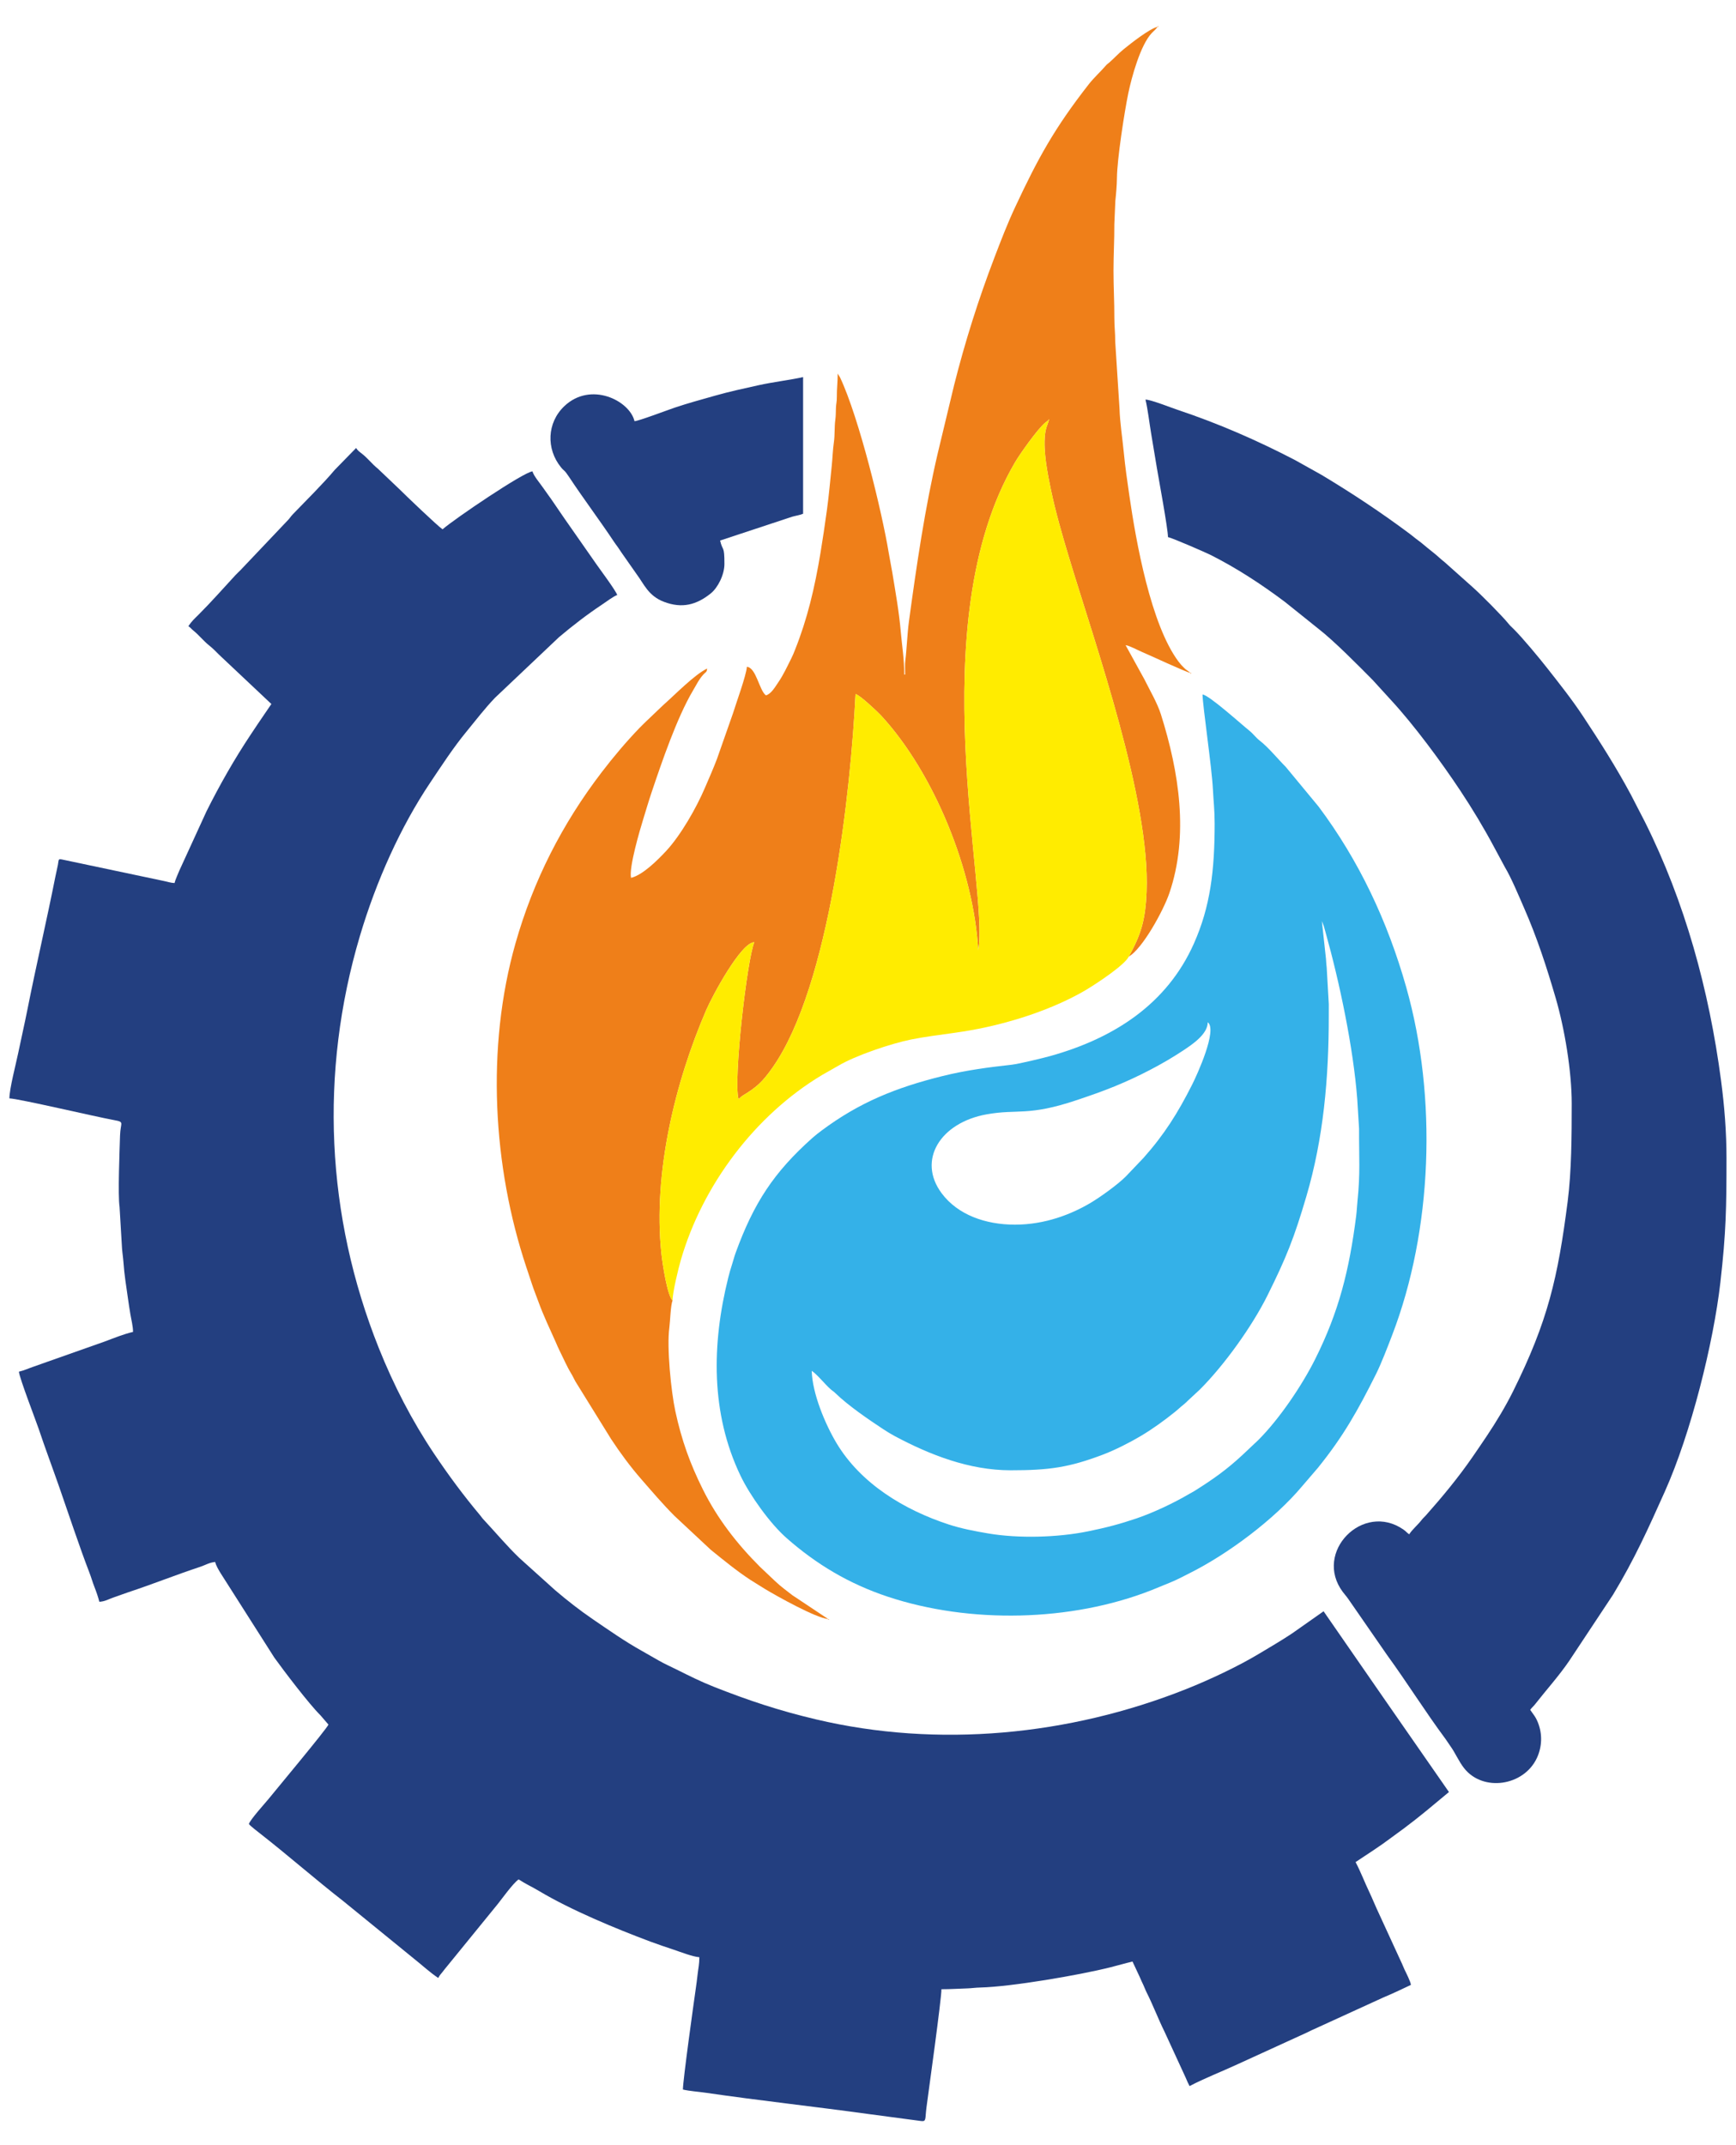 <?xml version="1.0" encoding="UTF-8"?>
<!DOCTYPE svg PUBLIC "-//W3C//DTD SVG 1.1//EN" "http://www.w3.org/Graphics/SVG/1.1/DTD/svg11.dtd">
<!-- Creator: CorelDRAW 2020 (64-Bit) -->
<svg xmlns="http://www.w3.org/2000/svg" xml:space="preserve" width="170mm" height="210mm" version="1.1" style="shape-rendering:geometricPrecision; text-rendering:geometricPrecision; image-rendering:optimizeQuality; fill-rule:evenodd; clip-rule:evenodd"
viewBox="0 0 17000 21000"
 xmlns:xlink="http://www.w3.org/1999/xlink"
 xmlns:xodm="http://www.corel.com/coreldraw/odm/2003">
 <defs>
  <style type="text/css">
   <![CDATA[
    .fil0 {fill:#233F80}
    .fil1 {fill:#34B1E8}
    .fil2 {fill:#EF7F19}
    .fil3 {fill:#FFEC00}
   ]]>
  </style>
 </defs>
 <g id="Слой_x0020_1">
  <g id="_2205067336560">
   <path class="fil0" d="M1844.66 6129.85c21.74,14.56 29.07,27.09 49.56,43.58 52.12,41.97 100.43,102.51 152.38,143.95 40.78,32.54 63.97,57.16 100.74,93.99l510.12 480.49c-44.36,66.25 -88.27,128.15 -133.78,196.42 -23.95,35.93 -43.78,65.67 -67.73,101.6 -159.29,238.88 -304.6,494.07 -433.49,751.84l-266.15 580.53c-14.85,37.25 -39.03,87.51 -47.12,122.21 -35.97,-0.8 -67.99,-12.87 -106.51,-20.49l-980.01 -206.79c-57.08,-12.24 -45.01,-8.06 -55.93,49.92 -7.23,38.37 -16.91,76.78 -23.84,111.74 -86.64,437.01 -186.74,862.96 -273.75,1301.05 -28.38,142.9 -62.37,290.9 -91.82,433.12 -21.25,102.66 -85.27,346.89 -85.27,439.65 89.71,2 845.85,180 1023.85,212.28 108.34,19.65 63.53,20.43 59.6,151.51 -4.22,141.17 -22.34,582.31 -4.61,699.44l21.83 367.64c1.45,58.13 12.87,122.3 16.63,178.1 7.9,117.02 27.01,229.48 42.16,338.84 8.13,58.7 16.56,112.82 25.87,168.86 8.67,52.18 25.4,114.3 25.4,169.34 -91.93,21.42 -190.05,61.31 -278.18,94.35l-556.93 196.6c-48.98,16.68 -88.05,32.16 -137.57,48.7 -47,15.71 -92.72,37.65 -144.92,49.82 5.18,62.26 169.67,487.73 193.75,559.78 63.77,190.86 132.36,372.45 198.99,563.01 90.32,258.31 202.23,597.87 297.95,845.05 18.93,48.88 29.4,89.9 48.39,137.88 16.86,42.57 38.24,103.14 48.32,146.41 53.43,-1.19 94.47,-27.43 142.86,-43.4 48.57,-16.03 92.57,-33.85 143.93,-50.8 235.12,-77.61 465.6,-170.15 700.59,-247.69 50.96,-16.82 91.13,-42.91 147.16,-47.57 8.31,35.67 34.17,78.25 52.42,108.44l526.88 827.78c94.91,132.01 341.92,456.79 451.47,564.55l78.36 90.96c-9.15,34.28 -534.75,663.55 -585.31,727.03 -26.93,33.8 -182.36,204.44 -193.62,246.64 14.33,19.56 86.89,75.03 110.06,93.13 274.62,214.47 537.95,446.15 812.86,660.35l695.31 566.23c78.51,62.18 152.98,131.79 235.97,187.36 16.3,-30.81 22.39,-33.91 42.33,-59.27 15.31,-19.48 31.69,-41.45 48.91,-61.15l494.06 -606.62c39.57,-49.96 150.07,-203.32 202.1,-238.16 62.36,41.76 131.83,73.17 199.63,113.64 313.74,187.31 747.98,367.19 1088.53,494.74 78.83,29.52 150.67,53.13 232.64,80.62 69.02,23.15 180.98,67.36 248.74,73 0,68 -9.82,104.51 -16.24,161.56 -6.56,58.3 -12.79,105.82 -21.38,164.89 -16.19,111.3 -123.25,878.74 -123.25,968.95 65.8,15.33 156.29,21.58 222.73,31.27 531.3,77.51 1064.04,135.02 1602.41,209.46l510.08 67.79c50.24,5.41 35.3,-22.95 49.84,-133.26 20.71,-157.14 146.48,-1057.81 146.48,-1157.39 93.76,0 161.92,-5.49 254.27,-8.19 43.98,-1.29 72.86,-7.2 126.95,-8.52 303.67,-7.43 969.09,-121.42 1274.91,-198.3 74.44,-18.71 145.96,-39.84 215,-55.93l70.18 149.96c13.58,31.76 19.87,45.82 34.34,75.73 13.81,28.54 19.38,47.96 33.68,76.39 64.17,127.55 112.57,257.59 174.95,383.85l208.21 452.18c14,33.88 22.42,52.71 37.44,81.1 142.68,-75.5 321.71,-144.73 471.35,-214.46l674.1 -308.03c27.16,-11.61 40.66,-21.09 68.86,-32.74l679.79 -310.82c48.95,-20.93 86.66,-37.13 135.13,-59.6l138.25 -64.96c-2.62,-31.44 -47.01,-118.11 -62.19,-149.48 -13.81,-28.54 -19.37,-47.96 -33.68,-76.39l-240.01 -521.98c-25.01,-53.67 -42.03,-99.37 -67.59,-152.55 -48.67,-101.23 -86.61,-203.98 -138.4,-301.86 118.55,-79.39 237.21,-153.96 351.96,-240.71 41.62,-31.46 75.5,-54.54 117.33,-85.87 78.27,-58.64 148.31,-113.78 223.03,-174.91l222.08 -184.32 -614.5 -884.1c-28.48,-39.14 -47.53,-70.68 -76.2,-110.07l-536.97 -775.36 -308.19 216.74c-109.22,72.91 -212.38,131.81 -325.11,199.82 -202.63,122.26 -486.95,255.65 -712.89,345.45 -1145.03,455.13 -2430.23,578.48 -3623.75,296.32 -363.56,-85.95 -661.78,-185.15 -1001.48,-319.32 -125.97,-49.76 -236.56,-104.97 -358.83,-166.1 -60.41,-30.2 -124.99,-58.57 -180.25,-90.69 -54.54,-31.69 -109.63,-63.25 -167.1,-95.37 -168.49,-94.15 -319.9,-200.96 -478.42,-308.98 -128.24,-87.38 -250.01,-182.94 -368.33,-283.6l-351.95 -316.92c-124.19,-119.53 -233.33,-250.89 -351.26,-376.87 -16.05,-17.14 -15.68,-20.53 -30.07,-37.66 -163.44,-194.52 -310.93,-393.78 -452.91,-605.43 -216.48,-322.71 -396.19,-671.57 -541.11,-1033.7 -518.45,-1295.52 -582.01,-2698.21 -185.66,-4033.14 160.23,-539.67 398.69,-1070.12 689.51,-1503.35 113.99,-169.8 225.15,-341.55 355.36,-499.78 91.42,-111.09 179.45,-227.04 279.07,-330.53l626.21 -593c133.89,-112.69 273.12,-220.51 419.16,-317.43 32.42,-21.51 119.87,-86.58 150.72,-94.82 -10.94,-40.96 -179.97,-266.65 -204.79,-303.21l-313.45 -448.54c-35.92,-53.66 -66.99,-96.36 -103.16,-150.84 -35.14,-52.92 -70.14,-97.31 -105.14,-148.86 -28.47,-41.93 -91.08,-113.91 -103.19,-159.28 -87.24,7.26 -760.46,462.9 -880.54,567.27 -49.42,-33.1 -366.33,-336.66 -425.45,-395.82l-208.29 -198.11c-57.48,-45.86 -98.99,-102.74 -157.23,-147.57 -26.31,-20.24 -38.27,-28.34 -55.69,-54.37l-209.17 214.16c-111.01,132.8 -286.79,306.24 -411.19,435.48 -21.17,22 -25.06,33.39 -46.22,55.38l-465.84 490.9c-18.49,18.48 -33.44,31.8 -50.91,50.69 -118.55,128.17 -235.75,261.78 -359.72,385.34 -41.94,41.8 -66.48,62.89 -99.49,112.18z"/>
   <path class="fil1" d="M9938.81 11988.8c-287.29,0 -559.55,-95.75 -717.38,-307.09 -242.04,-324.1 -13.74,-691.94 441.52,-773.1 307.16,-54.76 402.4,22.1 884.41,-140.06 128.51,-43.23 248.91,-84.91 372.46,-135.54 224.77,-92.1 464.35,-215.03 666.65,-349.35 88.38,-58.68 240.41,-159.2 240.41,-276.06 98.29,72.01 -104.12,514.06 -152.37,609.63 -140.32,277.94 -271.66,487.42 -476.2,717.6l-173.53 182.08c-78.11,78.5 -246.48,199.74 -343.54,257.58 -187.74,111.88 -447,214.31 -742.43,214.31zm3005.67 -2971.81l18.96 48.77c5.2,18.97 9.88,35.09 16.74,59.46 137.51,488.8 272.49,1130.88 310.93,1636.41l17.63 287.17c-1.13,275.63 13.17,437.5 -15.78,712.75 -5.58,53.01 -5.68,87.96 -12.3,140.1 -67.94,534.82 -169.82,939.76 -401.09,1402.31 -129.09,258.18 -352.18,589.05 -559.5,795.17l-152.51 143.83c-156.47,145.58 -291.72,240.78 -474.42,355.31 -17.96,11.26 -29.54,15.81 -48.93,27.27 -147.75,87.34 -349.36,182.57 -514.69,238.84 -159.64,54.35 -294.95,90.01 -474.55,126.59 -298.83,60.85 -682.5,70.84 -978.68,20.48 -136.25,-23.17 -263.36,-47.63 -386.33,-87.8 -433.02,-141.45 -860.27,-398.28 -1098.96,-797.57 -107.8,-180.32 -236.89,-483.31 -241.86,-706.41 55.3,37.03 127.89,130.25 184.21,179.85 19.59,17.25 26.72,18.72 46.6,38.07 124.6,121.3 322.99,257.13 468.48,352.78 37.07,24.37 77.36,49.24 116.32,69.96 341.19,181.44 726.12,333.01 1131.72,333.01 375.45,0 570.68,-26.88 904.77,-153.57 118.27,-44.86 266.63,-120.24 374.2,-184.6 116.13,-69.48 227.14,-150.17 332.37,-234.9 25.22,-20.3 35.89,-31.27 59.13,-50.93 27.21,-23.01 37.44,-29.31 63.06,-55.47l118.56 -110.05c242.59,-241.81 515.12,-624.32 662.52,-920.75 186.15,-374.33 262,-564.57 382.03,-972.64 166.88,-567.4 219.1,-1153.66 219.1,-1762.1 0,-39.59 0.04,-79.15 0.2,-118.73l-20.7 -360.3c-5.35,-35.89 -4.59,-72.73 -9.74,-108.8l-37.49 -343.51zm-1049.87 -956.73c0,463.19 -42.27,815.23 -203.31,1176.76 -264.72,594.29 -784.46,927.19 -1405.36,1100.78 -64.42,18.01 -306.37,77.32 -380.23,85.44 -232.39,25.53 -453.05,55.39 -676.49,110.91 -456.66,113.46 -813.66,257.42 -1184.55,534.18 -32.31,24.11 -59.54,45.15 -89.25,71.62 -377.78,336.55 -575.07,638.26 -752.43,1127.17 -13.35,36.81 -22.23,74.24 -35.97,116.43 -14.09,43.28 -24.47,79.48 -35.82,125.05 -161.56,648.8 -173.09,1326.14 120.74,1938.47 93.01,193.85 288.98,467.27 449.61,608.72 292.82,257.86 612.83,449.03 991.51,574.82 802.05,266.43 1795.39,245.66 2581.02,-62.87l192.36 -78.56c67.55,-28.12 121.38,-57.68 182.63,-88.31 376.93,-188.46 830.11,-526.51 1103.17,-852.63l152.57 -177.63c251.82,-311.55 392.74,-564.82 570.35,-919.79 51.9,-103.74 117.4,-275.46 158.72,-383.15 392.95,-1023.92 443.35,-2320.45 136.76,-3403.64 -183.23,-647.36 -463.66,-1240.62 -857.53,-1767.14l-321.99 -389.21c-77.56,-77.15 -169.48,-191.1 -252.67,-255.33 -41.07,-31.71 -64.63,-67.95 -103.91,-99.29 -78.14,-62.34 -394.78,-349.04 -458.46,-354.34 0,101.77 90.88,711.31 101.75,931.18 5.53,111.82 16.78,202.07 16.78,330.36z"/>
   <path class="fil2" d="M8110 15849.61l-350.86 -233.35c-29.96,-22.73 -53.19,-41.58 -81.09,-62.84 -25.02,-19.07 -58.32,-47.07 -82.39,-70l-152.41 -143.93c-225.83,-225.83 -417.11,-470.68 -560.92,-759.88 -125.45,-252.27 -207.52,-480.49 -268.9,-764.04 -42.47,-196.22 -84.75,-628.48 -58.98,-816.92 8.07,-59.08 12.45,-222.82 31.55,-266.05 -52.64,-53.96 -99.02,-363.09 -109.71,-465.01 -82.33,-784.28 134.93,-1674.33 439.24,-2379.35 60.79,-140.84 341.98,-664.73 471.08,-664.32 -71.49,169.19 -206.46,1354.91 -154.6,1534.67 18.33,-10.4 16.46,-18.31 44.24,-35.1 131.52,-79.51 189.31,-131 287.89,-271.02 564.93,-802.44 767.6,-2725.56 813.68,-3657.34 39.13,4.95 220.07,177.11 248.05,207.33 524.01,566.07 911.36,1529.58 953.42,2301.31 111.76,-558.56 -566.74,-3190.84 358.6,-4774.87 50.87,-87.08 217.93,-321.53 291.65,-386.01 20.2,-17.67 31.74,-20.92 45.14,-40.31 -15.26,55.82 -33.3,79.82 -41.38,152.53 -18.16,163.56 25.39,383.02 58.27,540.4 44.77,214.27 108.76,435.57 170.61,641.38 269.02,895.03 801.42,2386.44 765.92,3292.25 -11.27,287.62 -58.47,425.3 -174,634.99 133.09,-75.75 338.35,-448.24 397.16,-621.16 192.04,-564.69 95.56,-1183.29 -82.58,-1748.52 -35.47,-112.54 -109.4,-237.89 -162.68,-345.32l-183.46 -333.01c34.86,2.9 118.48,48.57 155.98,64.16 71.01,29.5 442.97,203.78 479.02,206.78l-28.86 -21.94c-18.96,-13.49 -16.3,-10.74 -32.72,-26.55 -23,-22.16 -37.08,-37.56 -55.84,-62.7 -270.75,-362.8 -415.26,-1171.07 -481.17,-1627.02 -20.42,-141.24 -40.23,-275.64 -54.12,-420.02 -12.61,-131.02 -38.42,-298.53 -41.56,-424.11l-42.39 -660.35c0.48,-88.61 -8.61,-143.52 -8.42,-228.64 0.38,-164.78 -8.45,-300.34 -8.45,-465.68 0,-161.31 8.93,-294.2 8.27,-457.4l9.9 -227.17c6.77,-60.33 15.02,-155.82 15.55,-221.51 1.54,-188.73 74.61,-654.07 110.82,-828.98 33.27,-160.68 118.94,-472.95 229.96,-591.31 21.43,-22.84 40.48,-36.12 57.3,-61.24 -79.65,18.56 -264.66,164.58 -331.41,218.93 -54.25,44.19 -90.52,86.09 -140.8,130.14 -20.2,17.7 -18.81,12.5 -35.73,32 -53.32,61.46 -115.51,116.91 -165.82,181.31 -334.95,428.67 -496.14,721.58 -720.4,1201.54 -77.16,165.15 -136.37,319.38 -202.44,491.82 -156.15,407.54 -289.69,829.6 -396.55,1254.45l-159.07 662.21c-126.32,539.49 -207.61,1097.49 -282.61,1647.79 -16.52,121.2 -22.67,288.79 -35.13,379.74 -6.27,45.73 -2.31,95.03 -2.31,141.62l-8.47 0c0,-154.25 -21.74,-276.71 -33.63,-415.1 -17.02,-198.16 -51.58,-389.85 -83.68,-585.19 -11.02,-67.04 -24.38,-128.26 -35.09,-193.51 -64.22,-391.23 -289.48,-1320.29 -476.68,-1716.19l-22.85 -36.42c0,88.13 -8.94,146.62 -8.3,228.78 0.41,52.03 -7.69,65.44 -8.9,109.62 -1.31,47.39 -0.89,75.95 -5.89,112.65 -9.97,73.17 -3.49,149.36 -14.35,222.71 -10.66,71.98 -13.24,158.25 -20.4,225.15 -16.24,151.91 -26.91,286.87 -47.42,435.17 -20.46,147.87 -40.11,282.72 -62.89,419.72 -57.44,345.47 -128.53,647.26 -250.34,951.92 -13.25,33.16 -20.59,52.2 -35.93,82.61 -40.63,80.53 -77.6,162.13 -128.49,235.57 -28.93,41.75 -67.32,111.69 -119.83,125.71 -65.57,-48.05 -94.98,-271.8 -186.27,-279.4 -7.34,88.32 -105.73,355.45 -136.54,456.12l-156.22 444.92c-39.86,104.81 -77.04,186.93 -119.66,286.74 -81.95,191.96 -234.52,459.84 -376.99,613.61 -79.65,85.98 -230.46,237.77 -345.12,264.48 -22.88,-98.2 87.5,-471.48 117.49,-568.31 27.8,-89.76 52.21,-174.29 82.51,-264.63 101.22,-301.76 250.56,-737.48 405.99,-999.47 32.6,-54.95 60.04,-112.52 103.28,-159.19 22.9,-24.72 32.63,-19.31 35.8,-57.34 -123.14,59.09 -316.99,258.35 -429.75,357.66l-177.74 169.39c-20.24,20.25 -35.36,34.25 -55.2,54.87 -130.85,135.94 -255.19,283.51 -370.34,433.99 -386.04,504.48 -668.21,1058.04 -842.92,1671.69 -291.8,1024.96 -221.72,2191.07 105.33,3172.43 19.74,59.22 36.99,110.5 57.12,171.48 19.87,60.14 41.58,111.82 61.5,167.09 48.56,134.72 112.36,266.99 170.22,397.06 13.34,29.98 21.2,50.84 36.78,81.75 37.52,74.42 70.9,153.64 114.09,224.57 16.97,27.87 24.97,48.13 41.26,77.28l349.85 564.56c88.52,134.57 188.39,270.03 294.44,391.35 108.34,123.93 208.7,243.03 325.74,360.07l354.67 331.13c126.28,101.98 253.17,206.75 389.81,295.99l140.81 87.79c116.77,70.39 500.13,284.79 619.66,294.74z"/>
   <path class="fil0" d="M11437.41 5257.79c52.42,12.21 376.04,153.89 417.75,174.91 255.04,128.56 498.28,287.45 726.47,458.87l329 263.67c153.76,118.82 398.7,367.36 531.43,501.5l177.74 194.79c227.36,245.41 495.13,609.32 679.43,886.91 118.96,179.16 231.33,365.61 332.93,556.07l103.68 192.66c65.21,108.9 136.97,283.01 189.61,403.06 125.51,286.26 219.48,574.28 308.03,877.3 88.91,304.26 157.87,721.05 157.87,1035.93 0,311.27 -1.83,664.32 -39.84,959.24 -95.61,742.05 -191.73,1168.07 -535.89,1860.18 -72.85,146.51 -163.85,296.57 -254.01,431.79 -46.83,70.25 -91.42,135.27 -140.53,206.6 -138.21,200.75 -296.94,392.5 -458.57,574.37 -16.03,18.03 -24.82,23.23 -40.79,43.87 -38.01,49.14 -87.77,89.08 -122.11,140.36 -23.39,-15.66 -29,-27.33 -55.68,-45.92 -396.42,-276.19 -885.45,221.89 -593.96,610.9 19.12,25.52 34.15,40.69 52.05,66.48l381.03 550.3c197.01,270.64 373.88,554.82 573.45,823.56 17.04,22.94 26.85,41.06 44.62,65.45 50.58,69.39 82.91,151.04 136.49,219.1 184.14,233.94 583.77,175.77 712.46,-99.61 51.74,-110.7 54.53,-235.24 11.28,-344.72 -24.91,-63.04 -43.37,-77.47 -76.4,-126.8 15.27,-22.8 28.71,-30.68 47.22,-54.37 111.39,-142.56 233.37,-276.53 335.45,-426.56l428.53 -646.74c211.48,-350.29 343.97,-645.82 506.71,-1008.82 256.01,-571.02 476.3,-1454.33 544.04,-2046.77 56.05,-490.18 59.98,-733.62 59.98,-1218.49 0,-253.83 -20.2,-508.69 -53.34,-759.45 -117.09,-885.83 -354.15,-1748.96 -745.35,-2531.26l-138.32 -268.08c-143.41,-267.13 -302.12,-516.29 -468.49,-767.65 -109.06,-164.79 -228.5,-314.83 -350.76,-470.51 -77.45,-98.62 -240.04,-295.21 -328.58,-382.61 -18.87,-18.63 -33.83,-31.29 -50.02,-51.59 -56.42,-70.72 -268.56,-285.17 -352.29,-358.91l-272.98 -243.48c-36.69,-28.11 -72.71,-64.12 -110.02,-93.19 -39.88,-31.08 -76.02,-61.67 -116.62,-95.04 -20.76,-17.06 -35.61,-26.73 -57.66,-43.94 -22.06,-17.23 -34.1,-27.92 -56.77,-44.83 -282.43,-210.75 -560.87,-394.98 -862.83,-576.51l-260.73 -145.67c-370.29,-192.76 -753.59,-359.79 -1150.5,-492.03 -62.63,-20.87 -259.71,-99.31 -314.35,-100.53 24.26,104.13 36.76,221.18 55.65,333.83 19.42,115.86 36.65,219.84 55.61,333.85 15.93,95.8 108.88,596.73 108.88,678.53z"/>
   <path class="fil3" d="M6586 12732.6c0,-81.57 57.39,-316.09 81.66,-399.67 212.85,-733.01 727.57,-1417.49 1382.57,-1809.37 50.91,-30.46 102.59,-56.79 156.48,-89.06 170.65,-102.16 521.72,-219.37 715.3,-258.37 136.24,-27.44 282.23,-45.14 425.63,-65.44 216.99,-30.71 397.13,-69.77 605.06,-131.53 226.63,-67.31 487.02,-170.81 689.33,-292.81 101.3,-61.09 370.65,-238.23 412.07,-322.22 115.53,-209.69 162.73,-347.37 174,-634.99 35.5,-905.81 -496.9,-2397.22 -765.92,-3292.25 -61.85,-205.81 -125.84,-427.11 -170.61,-641.38 -32.88,-157.38 -76.43,-376.84 -58.27,-540.4 8.08,-72.71 26.12,-96.71 41.38,-152.53 -13.4,19.39 -24.94,22.64 -45.14,40.31 -73.72,64.48 -240.78,298.93 -291.65,386.01 -925.34,1584.03 -246.84,4216.31 -358.6,4774.87 -42.06,-771.73 -429.41,-1735.24 -953.42,-2301.31 -27.98,-30.22 -208.92,-202.38 -248.05,-207.33 -46.08,931.78 -248.75,2854.9 -813.68,3657.34 -98.58,140.02 -156.37,191.51 -287.89,271.02 -27.78,16.79 -25.91,24.7 -44.24,35.1 -51.86,-179.76 83.11,-1365.48 154.6,-1534.67 -129.1,-0.41 -410.29,523.48 -471.08,664.32 -304.31,705.02 -521.57,1595.07 -439.24,2379.35 10.69,101.92 57.07,411.05 109.71,465.01z"/>
   <path class="fil0" d="M6213.47 4123.25c-46.95,-201.52 -429.05,-393.61 -688.13,-146.26 -169.62,161.93 -177.8,417.19 -32.88,596.33 36.68,45.33 30.05,19.65 80.95,96.85 134.58,204.13 303.4,429.04 440.19,635.08 13.9,20.93 21.16,29.64 35.43,49.24 15.32,21.07 24.03,36.74 37.47,55.67l149.99 214.07c69.63,92.69 111.81,209.12 265.88,267.52 176.57,66.92 317.24,30.27 457.57,-82.23 69.47,-55.69 134.06,-183.01 134.06,-289.27 0,-186.36 -16.43,-117.43 -42.33,-228.6l706.31 -233.49c34.18,-9.71 81.08,-16.78 106.49,-28.97l0 -1337.74c-112.26,26.15 -295.88,48.45 -436.7,79.77 -145.73,32.42 -283.37,61.84 -423.33,101.6 -138.64,39.39 -264.94,73.29 -398.33,118.14 -64.33,21.64 -354.05,131.43 -392.64,132.29z"/>
   <polygon class="fil2" points="11657.54,6587.06 11657.54,6595.52 11667.42,6588.47 "/>
   <polygon class="fil2" points="8110,15849.61 8110,15858.07 8119.88,15851.02 "/>
   <polygon class="fil2" points="11335.81,262.44 11344.27,262.44 11337.22,252.57 "/>
  </g>
 </g>
</svg>
